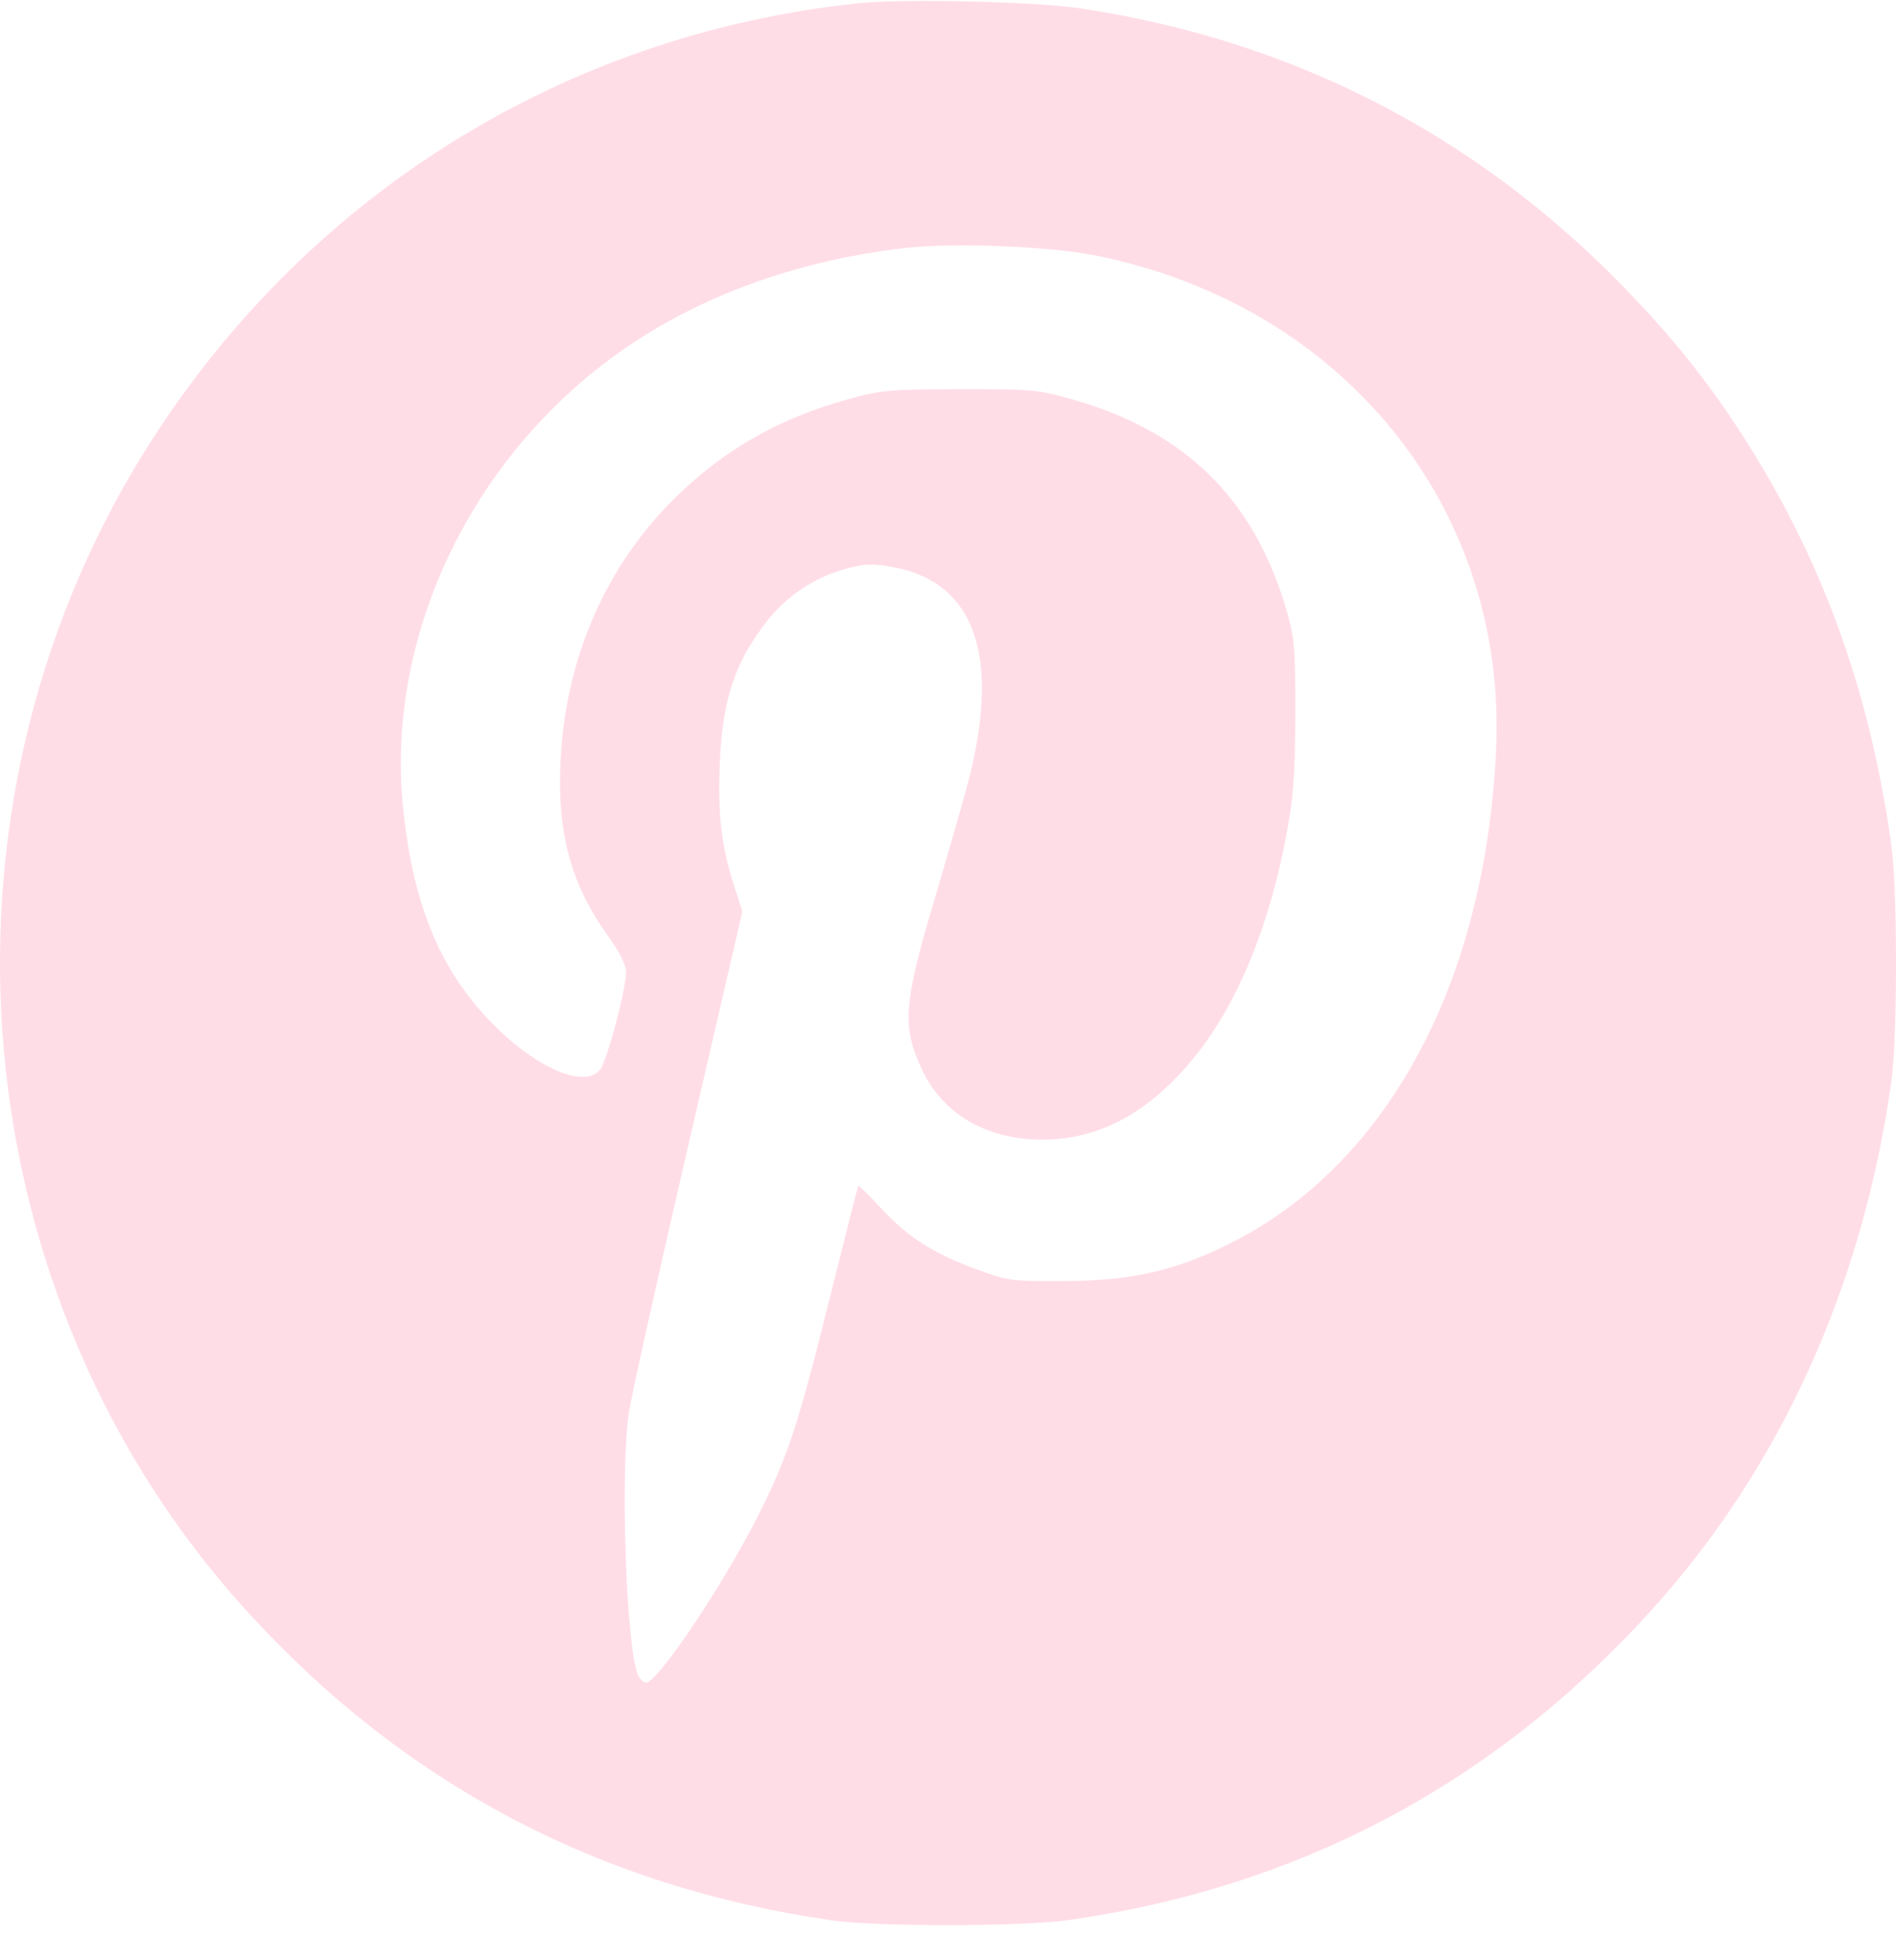 <svg width="30" height="31" viewBox="0 0 30 31" fill="none" xmlns="http://www.w3.org/2000/svg">
<path fill-rule="evenodd" clip-rule="evenodd" d="M13.575 0.052C8.879 0.547 4.767 3.137 2.267 7.174C-1.278 12.897 -0.609 20.496 3.876 25.446C6.368 28.198 9.455 29.834 13.163 30.37C13.86 30.471 16.165 30.469 16.889 30.367C20.541 29.854 23.625 28.221 26.113 25.484C28.159 23.233 29.472 20.35 29.926 17.109C30.025 16.409 30.025 14.058 29.926 13.358C29.579 10.883 28.807 8.779 27.524 6.813C26.979 5.977 26.434 5.302 25.675 4.523C23.329 2.115 20.434 0.634 17.095 0.132C16.375 0.024 14.291 -0.023 13.575 0.052ZM17.315 4.037C21.267 4.818 23.881 8.064 23.669 11.928C23.618 12.855 23.495 13.674 23.284 14.489C22.658 16.913 21.287 18.763 19.447 19.672C18.578 20.1 17.914 20.251 16.86 20.259C16.015 20.264 15.959 20.257 15.466 20.078C14.778 19.829 14.366 19.567 13.946 19.113C13.753 18.905 13.589 18.744 13.581 18.755C13.572 18.767 13.372 19.554 13.135 20.503C12.624 22.553 12.473 23.015 12.005 23.949C11.458 25.041 10.409 26.607 10.224 26.607C10.177 26.607 10.116 26.547 10.088 26.473C9.903 25.976 9.813 23.229 9.953 22.32C9.991 22.074 10.41 20.195 10.884 18.143L11.747 14.414L11.622 14.028C11.415 13.39 11.356 12.894 11.389 12.084C11.431 11.065 11.624 10.479 12.134 9.825C12.439 9.433 12.883 9.135 13.359 9.002C13.672 8.915 13.791 8.909 14.108 8.964C15.45 9.198 15.857 10.419 15.285 12.494C15.172 12.903 14.948 13.681 14.787 14.221C14.29 15.889 14.266 16.249 14.602 16.943C14.91 17.577 15.518 17.962 16.297 18.016C17.288 18.085 18.162 17.643 18.924 16.687C19.592 15.849 20.092 14.624 20.361 13.17C20.466 12.6 20.492 12.242 20.495 11.303C20.497 10.274 20.483 10.09 20.367 9.686C19.859 7.907 18.768 6.826 16.967 6.316C16.422 6.162 16.324 6.153 15.188 6.155C14.076 6.157 13.941 6.169 13.415 6.315C12.347 6.609 11.486 7.095 10.719 7.837C9.602 8.916 8.95 10.391 8.87 12.018C8.812 13.173 9.031 13.983 9.625 14.809C9.802 15.056 9.907 15.263 9.907 15.368C9.907 15.643 9.605 16.779 9.495 16.916C9.248 17.226 8.465 16.884 7.765 16.159C6.958 15.324 6.542 14.315 6.381 12.807C6.085 10.023 7.504 7.113 9.965 5.457C11.181 4.639 12.679 4.111 14.314 3.923C15.082 3.835 16.581 3.892 17.315 4.037Z" fill="#FFDDE7"/>
</svg>

